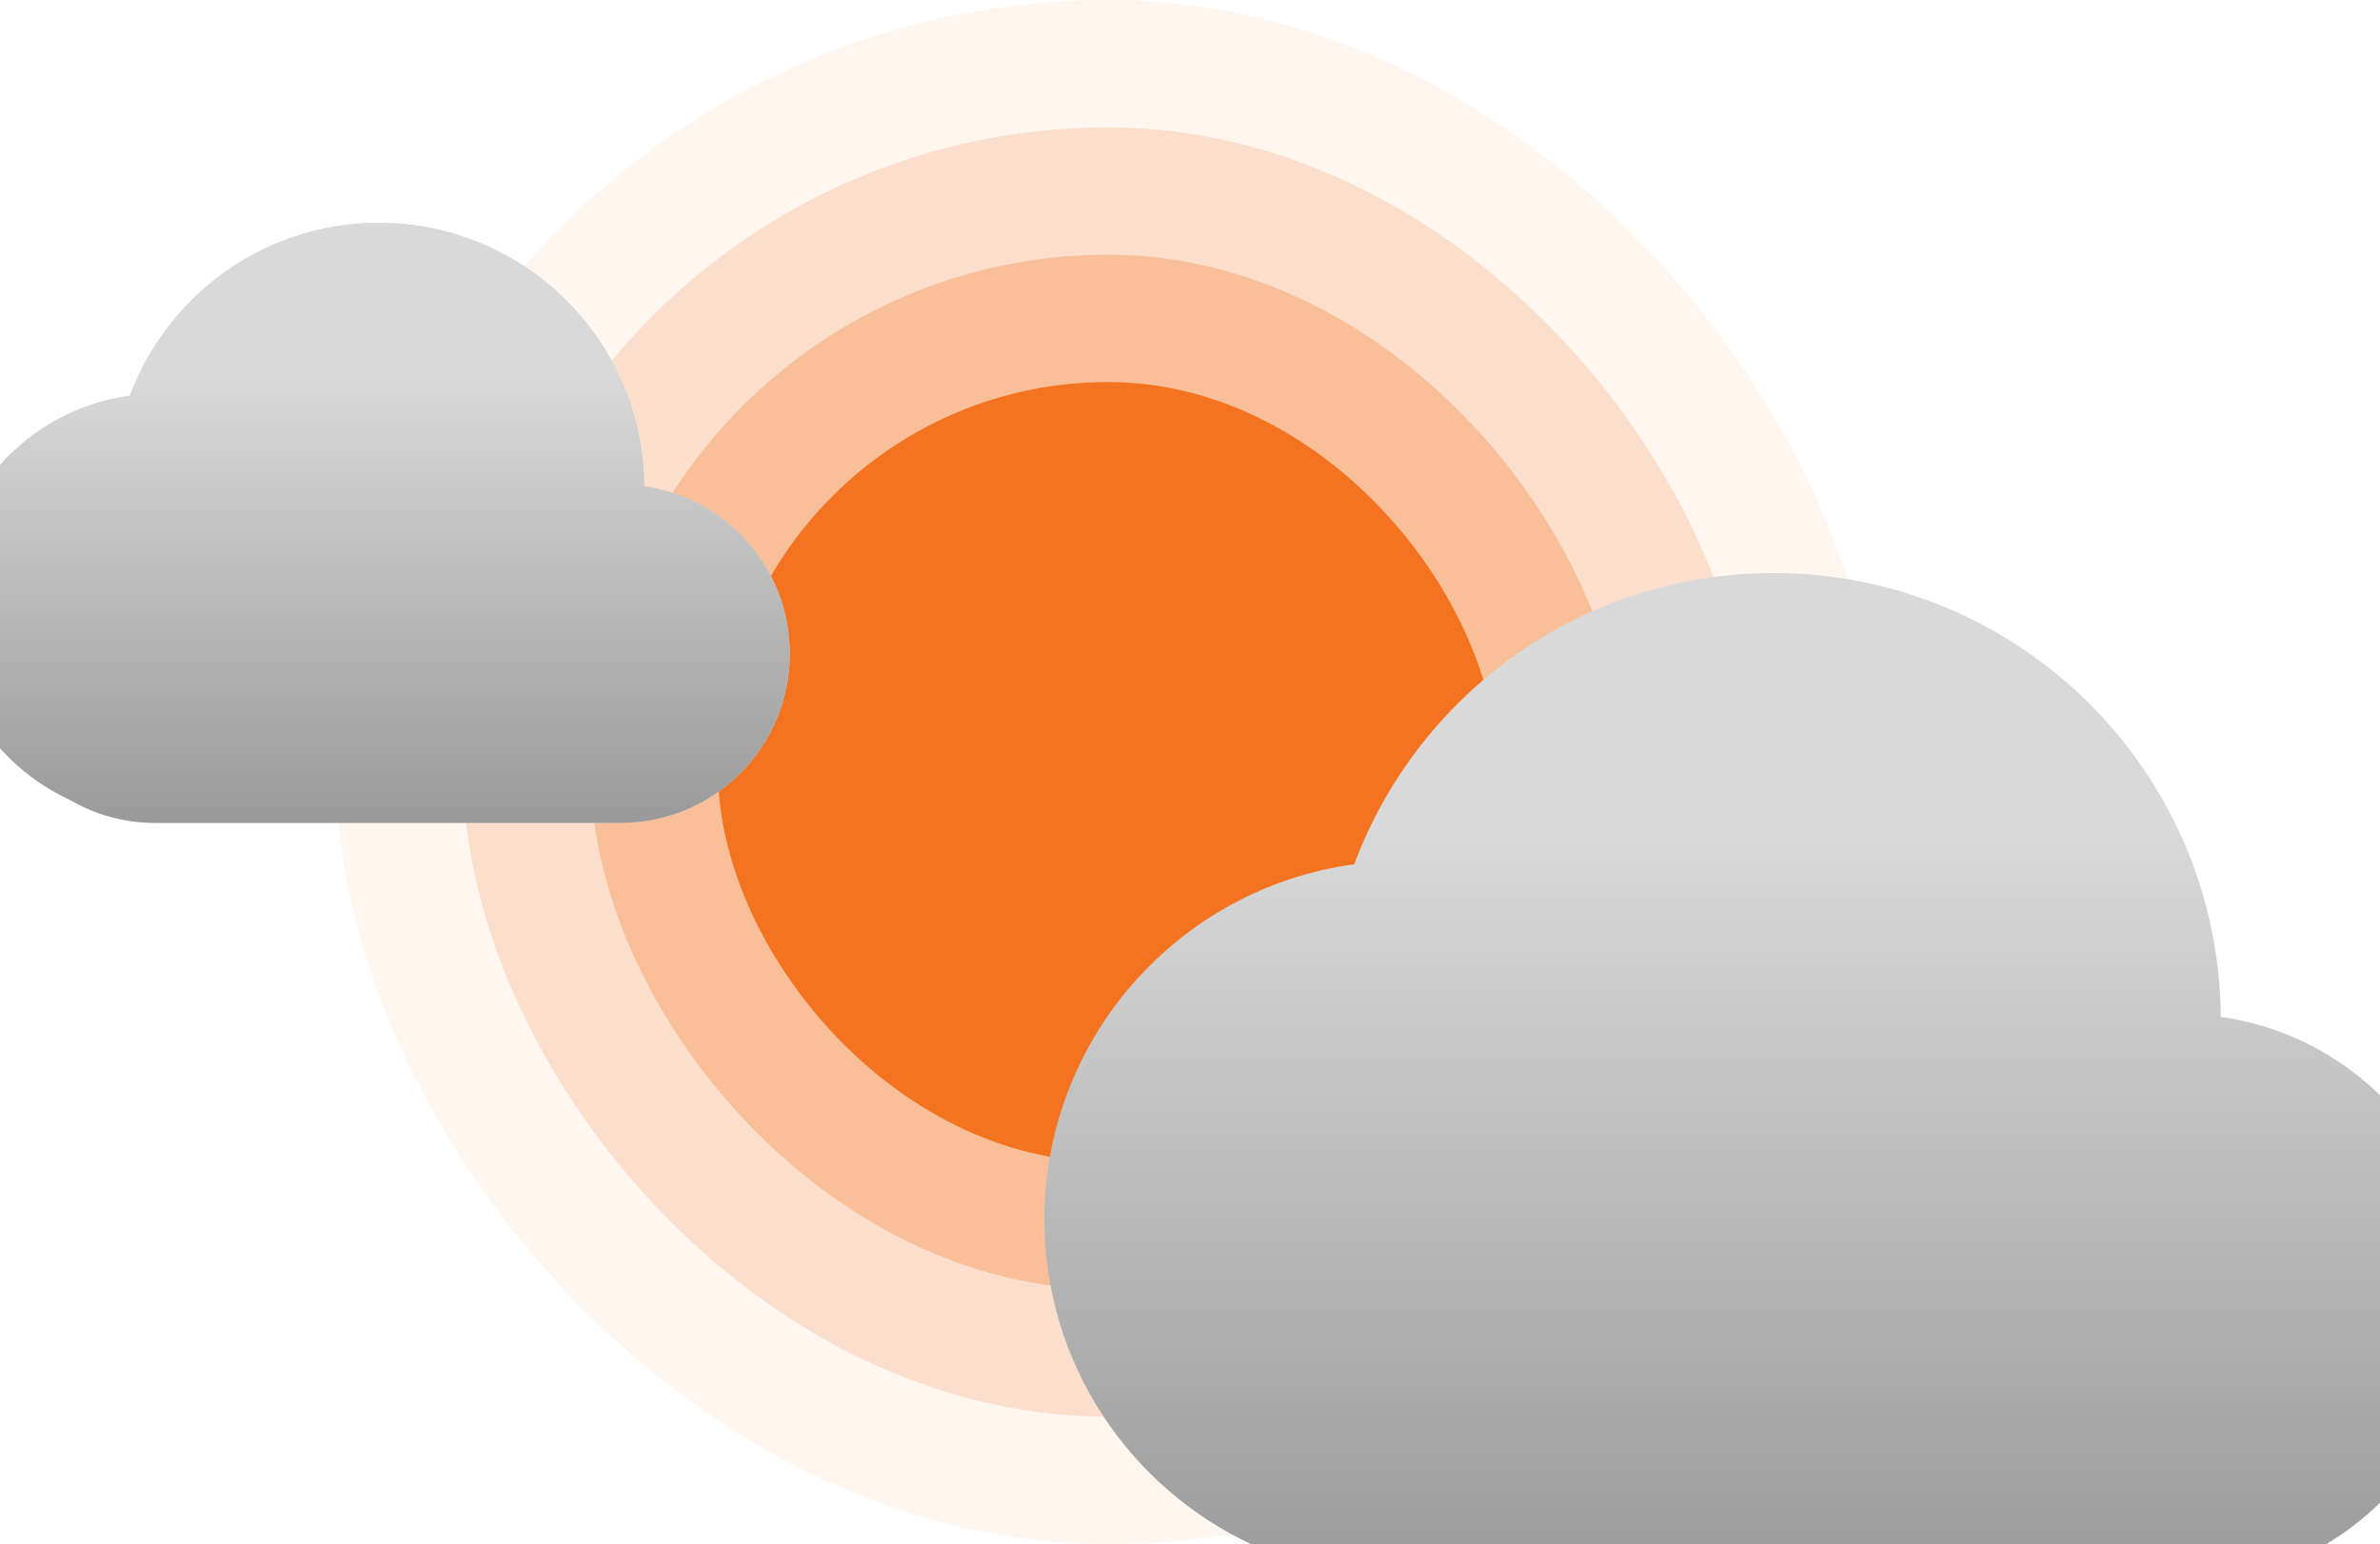 <svg width="299" height="194" viewBox="0 0 299 194" fill="none" xmlns="http://www.w3.org/2000/svg">
<rect x="42.215" width="194" height="194" rx="97" fill="#FFF6F0"/>
<rect x="58.215" y="16" width="162" height="162" rx="81" fill="#FBDFCC"/>
<rect x="74.215" y="32" width="130" height="130" rx="65" fill="#F9BF99"/>
<rect x="90.215" y="48" width="98" height="98" rx="49" fill="#F47320"/>
<g filter="url(#filter0_i_2326_20728)">
<path fill-rule="evenodd" clip-rule="evenodd" d="M267.996 122.765C285.395 125.198 298.785 140.14 298.785 158.209C298.785 177.976 282.761 194 262.994 194H164.473C157.887 194 151.716 192.221 146.415 189.118C130.95 181.989 120.215 166.35 120.215 148.203C120.215 125.407 137.156 106.567 159.135 103.586C167.089 82.22 187.672 67 211.809 67C242.7 67 267.768 91.928 267.996 122.765Z" fill="url(#paint0_linear_2326_20728)"/>
</g>
<g filter="url(#filter1_i_2326_20728)">
<path fill-rule="evenodd" clip-rule="evenodd" d="M87.938 65.102C98.266 66.546 106.215 75.416 106.215 86.142C106.215 97.876 96.703 107.388 84.969 107.388H26.486C22.575 107.388 18.911 106.331 15.763 104.487C6.585 100.254 0.215 90.972 0.215 80.202C0.215 66.67 10.271 55.486 23.318 53.717C28.04 41.034 40.258 32 54.586 32C72.922 32 87.803 46.797 87.938 65.102Z" fill="#D9D9D9"/>
<path fill-rule="evenodd" clip-rule="evenodd" d="M87.938 65.102C98.266 66.546 106.215 75.416 106.215 86.142C106.215 97.876 96.703 107.388 84.969 107.388H26.486C22.575 107.388 18.911 106.331 15.763 104.487C6.585 100.254 0.215 90.972 0.215 80.202C0.215 66.67 10.271 55.486 23.318 53.717C28.04 41.034 40.258 32 54.586 32C72.922 32 87.803 46.797 87.938 65.102Z" fill="url(#paint1_linear_2326_20728)"/>
</g>
<defs>
<filter id="filter0_i_2326_20728" x="120.215" y="67" width="189.571" height="132" filterUnits="userSpaceOnUse" color-interpolation-filters="sRGB">
<feFlood flood-opacity="0" result="BackgroundImageFix"/>
<feBlend mode="normal" in="SourceGraphic" in2="BackgroundImageFix" result="shape"/>
<feColorMatrix in="SourceAlpha" type="matrix" values="0 0 0 0 0 0 0 0 0 0 0 0 0 0 0 0 0 0 127 0" result="hardAlpha"/>
<feOffset dx="11" dy="5"/>
<feGaussianBlur stdDeviation="6.1"/>
<feComposite in2="hardAlpha" operator="arithmetic" k2="-1" k3="1"/>
<feColorMatrix type="matrix" values="0 0 0 0 1 0 0 0 0 0.497 0 0 0 0 0.174 0 0 0 0.54 0"/>
<feBlend mode="normal" in2="shape" result="effect1_innerShadow_2326_20728"/>
</filter>
<filter id="filter1_i_2326_20728" x="-6.785" y="28" width="113" height="79.387" filterUnits="userSpaceOnUse" color-interpolation-filters="sRGB">
<feFlood flood-opacity="0" result="BackgroundImageFix"/>
<feBlend mode="normal" in="SourceGraphic" in2="BackgroundImageFix" result="shape"/>
<feColorMatrix in="SourceAlpha" type="matrix" values="0 0 0 0 0 0 0 0 0 0 0 0 0 0 0 0 0 0 127 0" result="hardAlpha"/>
<feOffset dx="-7" dy="-4"/>
<feGaussianBlur stdDeviation="6.1"/>
<feComposite in2="hardAlpha" operator="arithmetic" k2="-1" k3="1"/>
<feColorMatrix type="matrix" values="0 0 0 0 1 0 0 0 0 0.497 0 0 0 0 0.174 0 0 0 0.54 0"/>
<feBlend mode="normal" in2="shape" result="effect1_innerShadow_2326_20728"/>
</filter>
<linearGradient id="paint0_linear_2326_20728" x1="209.5" y1="67" x2="209.5" y2="194" gradientUnits="userSpaceOnUse">
<stop offset="0.255" stop-color="#D9D9D9"/>
<stop offset="1" stop-color="#9A9A9A"/>
</linearGradient>
<linearGradient id="paint1_linear_2326_20728" x1="53.215" y1="32" x2="53.215" y2="107.388" gradientUnits="userSpaceOnUse">
<stop offset="0.255" stop-color="#D9D9D9"/>
<stop offset="1" stop-color="#9A9A9A"/>
</linearGradient>
</defs>
</svg>
